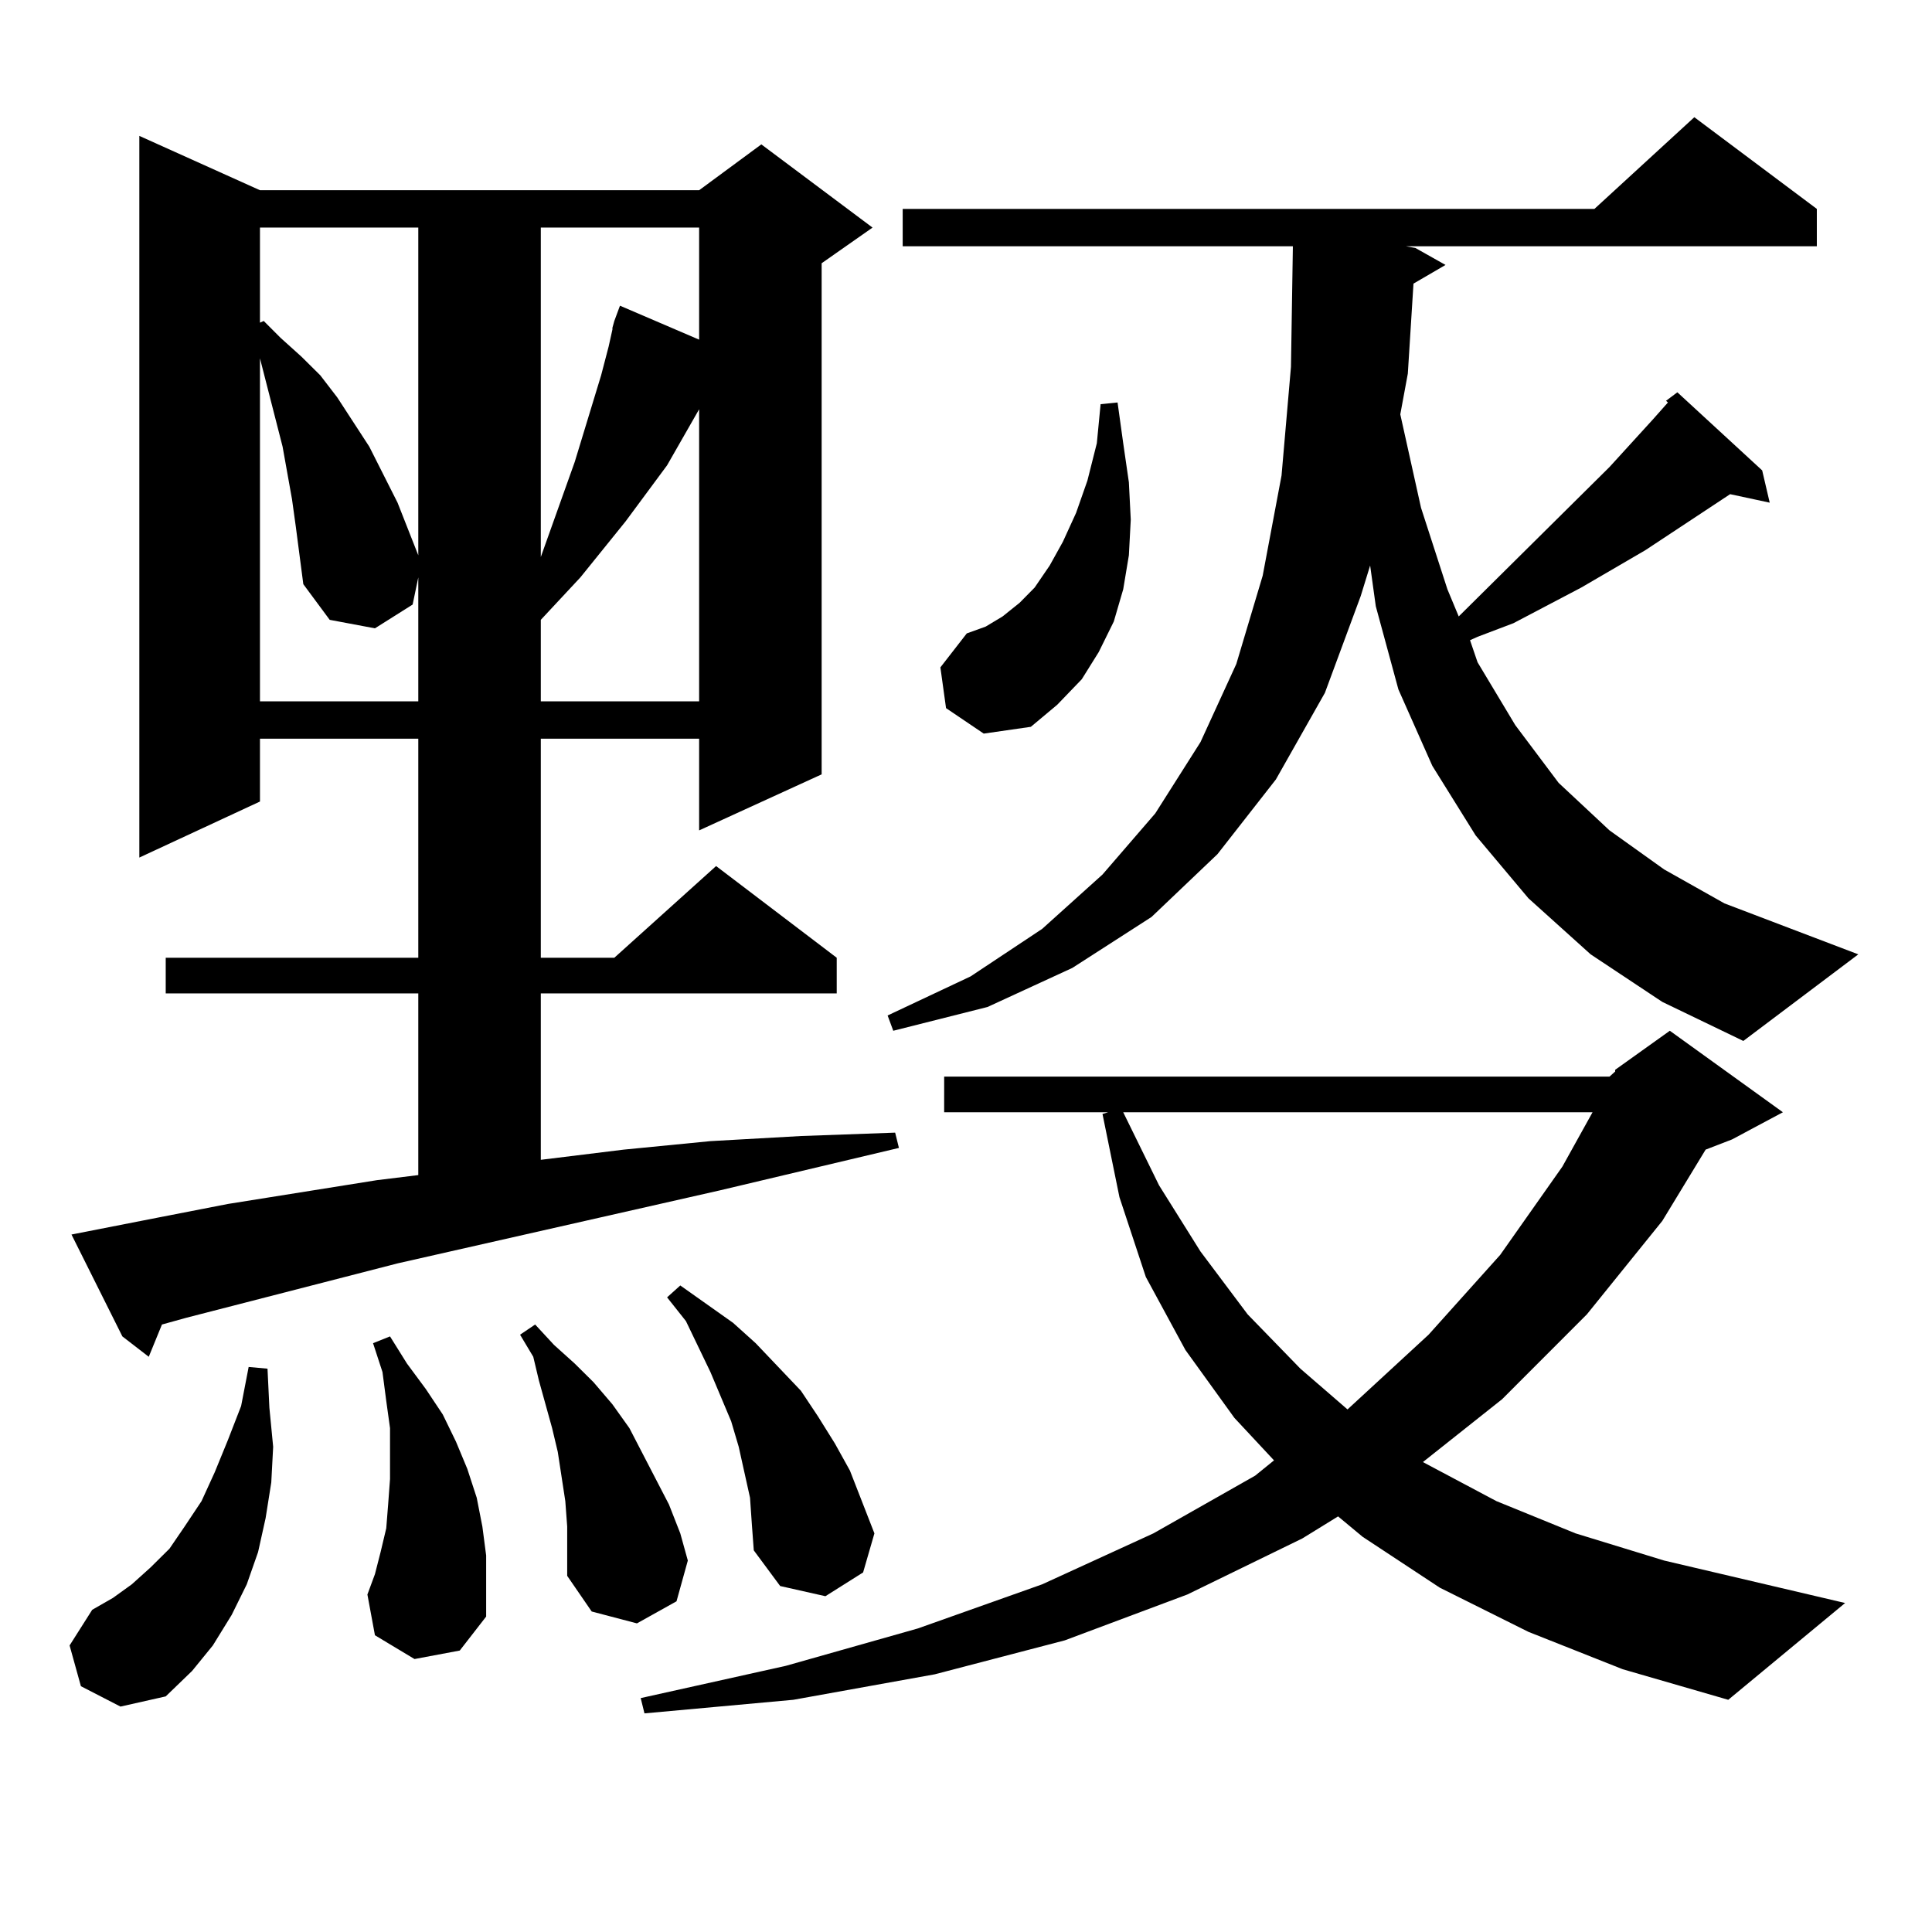 <?xml version="1.0" encoding="utf-8"?>
<!-- Generator: Adobe Illustrator 16.0.0, SVG Export Plug-In . SVG Version: 6.00 Build 0)  -->
<!DOCTYPE svg PUBLIC "-//W3C//DTD SVG 1.1//EN" "http://www.w3.org/Graphics/SVG/1.1/DTD/svg11.dtd">
<svg version="1.1" id="图层_1" xmlns="http://www.w3.org/2000/svg" xmlns:xlink="http://www.w3.org/1999/xlink" x="0px" y="0px"
	 width="1000px" height="1000px" viewBox="0 0 1000 1000" enable-background="new 0 0 1000 1000" xml:space="preserve">
<path d="M41.877,872.777l-5.854-21.094l11.707-18.457l10.731-6.152l9.756-7.031l9.756-8.789l9.756-9.668l7.805-11.426l8.78-13.184
	l6.829-14.941l6.829-16.699l6.829-17.578l3.902-20.215l9.756,0.879l0.976,20.215l1.951,20.215l-0.976,18.457l-2.927,18.457
	l-3.902,17.578l-5.854,16.699l-7.805,15.82l-9.756,15.82l-10.731,13.184l-13.658,13.184l-23.414,5.273L41.877,872.777z
	 M36.999,638.988l44.877-8.789l36.097-7.031l77.071-12.305l21.463-2.637v-94.043H85.778v-18.457h130.729V382.348h-81.949v32.52
	L72.12,443.871V70.336l62.438,28.125h227.312l32.194-23.73l57.56,43.066l-26.341,18.457v264.551l-63.413,29.004v-47.461H279.92
	v113.379h38.048l52.682-47.461l62.438,47.461v18.457H279.92v86.133l42.926-5.273l44.877-4.395l46.828-2.637l48.779-1.758l1.951,7.91
	l-92.681,21.973L205.775,653.93L96.51,682.055l-12.683,3.516l-6.829,16.699L63.34,691.723L36.999,638.988z M134.558,117.797v49.219
	l1.951-0.879l8.78,8.789l10.731,9.668l9.756,9.668l8.78,11.426l16.585,25.488l14.634,29.004l10.731,27.246V117.797H134.558z
	 M153.094,272.484l-1.951-14.063l-4.878-27.246l-11.707-45.703v177.539h81.949v-64.16l-2.927,14.063l-19.512,12.305l-23.414-4.395
	l-13.658-18.457l-1.951-14.941L153.094,272.484z M214.556,858.715l-20.487-12.305l-3.902-21.094l3.902-10.547l2.927-11.426
	l2.927-12.305l0.976-12.305l0.976-13.184v-12.305v-14.063l-1.951-14.063l-1.951-14.941l-4.878-14.941l8.78-3.516l8.78,14.063
	l9.756,13.184l8.78,13.184l6.829,14.063l5.854,14.063l4.878,14.941l2.927,14.941l1.951,14.941v15.82v15.82L237.97,854.32
	L214.556,858.715z M293.578,790.16l-0.976-13.184l-3.902-25.488l-2.927-12.305l-6.829-24.609l-2.927-12.305l-6.829-11.426
	l7.805-5.273l9.756,10.547l10.731,9.668l9.756,9.668l9.756,11.426l8.78,12.305l6.829,13.184l6.829,13.184l6.829,13.184l5.854,14.941
	l3.902,14.063l-5.854,21.094l-20.487,11.426l-23.414-6.152l-12.683-18.457v-13.184V790.16z M279.92,117.797v170.508l17.561-49.219
	l13.658-44.824l3.902-14.941l1.951-8.789v-0.879l0.976-3.516l2.927-7.91l40.975,17.578v-58.008H279.92z M345.284,240.844
	l-21.463,29.004l-23.414,29.004l-20.487,21.973v42.188h81.949V211.84L345.284,240.844z M791.127,844.652l-45.853-22.852
	l-39.999-26.367l-12.683-10.547l-18.536,11.426l-59.511,29.004l-63.413,23.73l-67.315,17.578l-73.169,13.184l-77.071,7.031
	l-1.951-7.91l75.12-16.699l68.291-19.336l64.389-22.852l57.56-26.367l52.682-29.883l9.756-7.91l-20.487-21.973l-25.365-35.156
	l-20.487-37.793l-13.658-41.309l-8.78-43.066l2.927-0.879h-84.876V557.25h344.382l2.927-2.637v-0.879l28.292-20.215l58.535,42.188
	L896.49,589.77l-13.658,5.273l-22.438,36.914l-39.023,48.34l-43.901,43.945l-40.975,32.52l38.048,20.215l40.975,16.699
	l45.853,14.063l93.656,21.973l-60.486,50.098l-54.633-15.82L791.127,844.652z M388.21,775.219l-2.927-13.184l-2.927-13.184
	l-3.902-13.184l-10.731-25.488l-12.683-26.367l-9.756-12.305l6.829-6.152l27.316,19.336l11.707,10.547l23.414,24.609l8.78,13.184
	l8.78,14.063l7.805,14.063l12.683,32.52l-5.854,20.215l-19.512,12.305l-23.414-5.273l-13.658-18.457l-0.976-13.184L388.21,775.219z
	 M731.616,146.801l-2.927,46.582l-3.902,21.094l10.731,48.34l13.658,42.188l5.854,14.063l78.047-77.344l22.438-24.609l7.805-8.789
	l-0.976-0.879l5.854-4.395l43.901,40.43l3.902,16.699l-20.487-4.395l-43.901,29.004l-33.17,19.336l-35.121,18.457l-18.536,7.031
	l-3.902,1.758l3.902,11.426l19.512,32.52l22.438,29.883l26.341,24.609l28.292,20.215l31.219,17.578l69.267,26.367l-59.511,44.824
	l-41.95-20.215l-37.072-24.609l-32.194-29.004l-27.316-32.52l-22.438-36.035l-17.561-39.551l-11.707-43.066l-2.927-21.094
	l-4.878,15.82l-18.536,50.098l-25.365,44.824l-30.243,38.672l-34.146,32.52L555.035,501l-43.901,20.215l-48.779,12.305l-2.927-7.91
	l42.926-20.215l37.072-24.609l31.219-28.125l27.316-31.641l23.414-36.914l18.536-40.43l13.658-45.703l9.756-51.855l4.878-56.25
	l0.976-61.523v-0.879H467.232v-19.336h358.04l51.706-47.461l63.413,47.461v19.336H727.714l4.878,0.879l15.609,8.789L731.616,146.801
	z M489.671,366.527l-2.927-21.094l13.658-17.578l9.756-3.516l8.78-5.273l8.78-7.031l7.805-7.91l7.805-11.426l6.829-12.305
	l6.829-14.941l5.854-16.699l4.878-19.336l1.951-20.215l8.78-0.879l2.927,21.094l2.927,20.215l0.976,19.336l-0.976,18.457
	l-2.927,17.578l-4.878,16.699l-7.805,15.82l-8.78,14.063L547.23,364.77l-13.658,11.426l-24.39,3.516L489.671,366.527z
	 M581.376,575.707l18.536,37.793l21.463,34.277l24.39,32.52l27.316,28.125l24.39,21.094l41.95-38.672l37.072-41.309l32.194-45.703
	l15.609-28.125H581.376z"/>
</svg>
